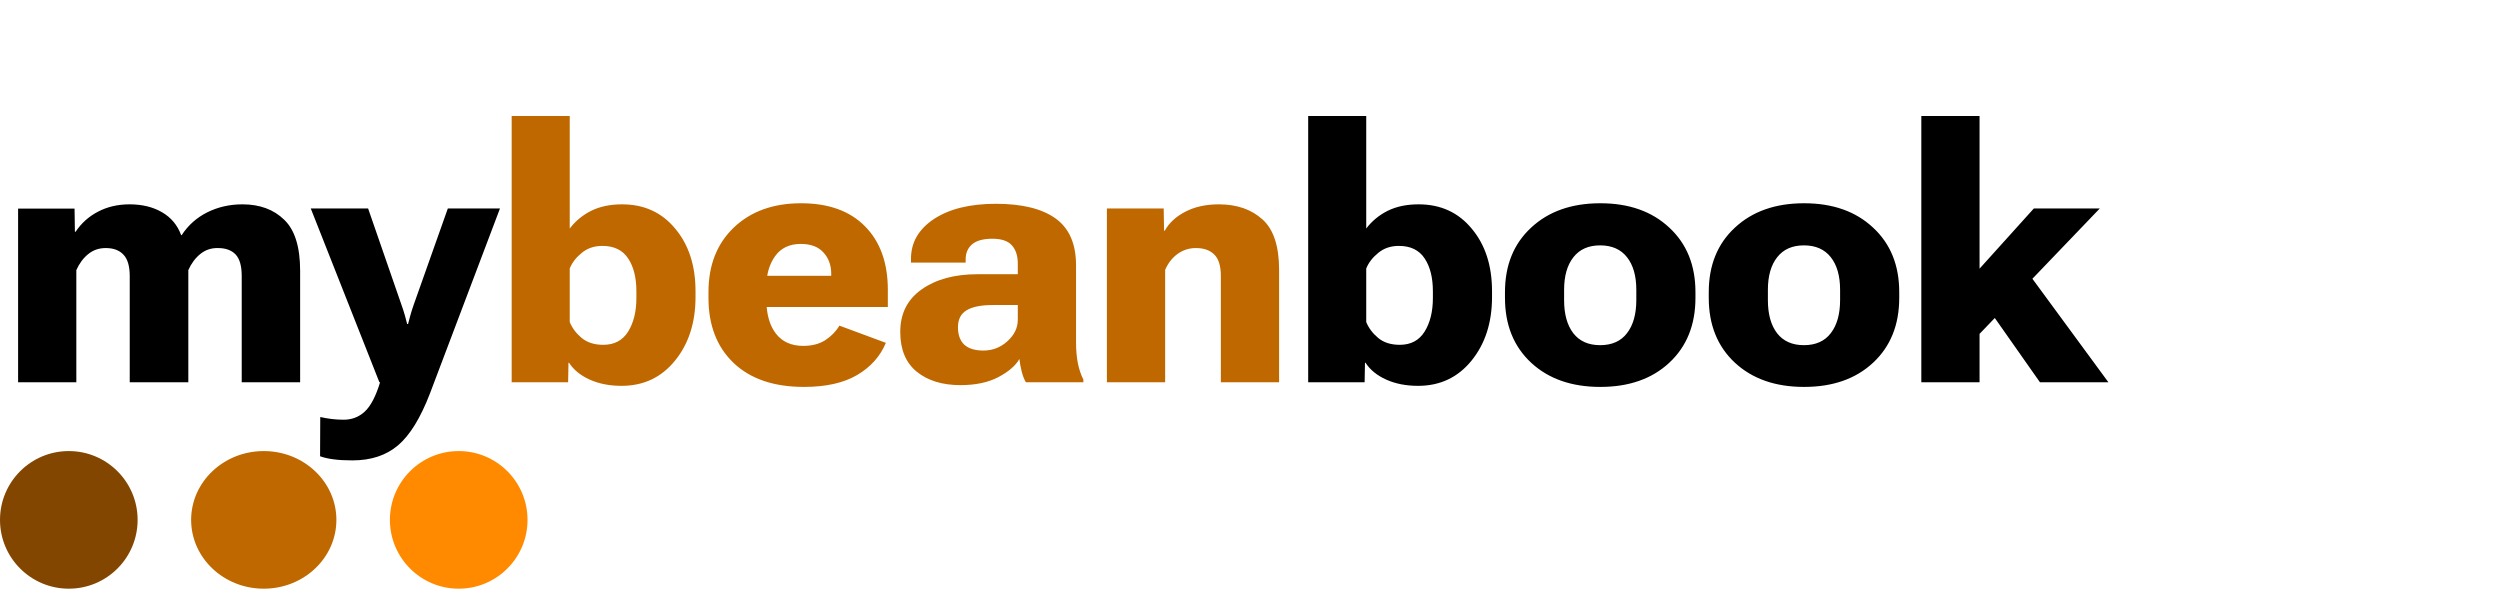 <svg width="327" height="77" viewBox="0 0 327 77" fill="none" xmlns="http://www.w3.org/2000/svg">
<path d="M2.367 50V27.289H9.75L9.797 30.312H9.891C10.641 29.188 11.617 28.312 12.82 27.688C14.039 27.047 15.414 26.727 16.945 26.727C18.586 26.727 20 27.07 21.188 27.758C22.375 28.445 23.211 29.445 23.695 30.758H23.766C24.594 29.477 25.703 28.484 27.094 27.781C28.5 27.078 30.039 26.727 31.711 26.727C33.977 26.727 35.797 27.398 37.172 28.742C38.562 30.07 39.258 32.297 39.258 35.422V50H31.617V36.102C31.617 34.789 31.352 33.852 30.82 33.289C30.289 32.727 29.516 32.445 28.5 32.445C27.625 32.43 26.859 32.688 26.203 33.219C25.547 33.75 25.023 34.453 24.633 35.328V50H16.969V36.125C16.969 34.812 16.695 33.875 16.148 33.312C15.617 32.734 14.844 32.445 13.828 32.445C12.938 32.445 12.172 32.711 11.531 33.242C10.891 33.758 10.375 34.453 9.984 35.328V50H2.367ZM41.866 59.68L41.889 54.547C42.374 54.656 42.874 54.742 43.389 54.805C43.905 54.867 44.405 54.898 44.889 54.898C45.983 54.914 46.921 54.562 47.702 53.844C48.483 53.125 49.155 51.844 49.718 50H49.624L40.647 27.266H48.147L52.53 39.922C52.702 40.406 52.843 40.844 52.952 41.234C53.061 41.609 53.163 41.992 53.257 42.383H53.374C53.468 41.992 53.569 41.609 53.678 41.234C53.788 40.844 53.928 40.398 54.1 39.898L58.577 27.266H65.397L56.233 51.477C54.999 54.68 53.608 56.938 52.061 58.25C50.514 59.562 48.53 60.219 46.108 60.219C45.108 60.219 44.28 60.172 43.624 60.078C42.983 60 42.397 59.867 41.866 59.68ZM171.11 50V15.172H178.703V29.891C179.453 28.906 180.391 28.133 181.516 27.57C182.657 27.008 184 26.727 185.547 26.727C188.438 26.727 190.758 27.789 192.508 29.914C194.274 32.023 195.157 34.75 195.157 38.094V38.844C195.157 42.203 194.258 44.984 192.461 47.188C190.68 49.375 188.352 50.469 185.477 50.469C183.914 50.469 182.524 50.195 181.305 49.648C180.102 49.102 179.203 48.367 178.61 47.445H178.539L178.492 50H171.11ZM178.703 42.125C179.032 42.922 179.555 43.617 180.274 44.211C180.992 44.805 181.93 45.102 183.086 45.102C184.539 45.102 185.625 44.523 186.344 43.367C187.063 42.211 187.422 40.742 187.422 38.961V38.117C187.422 36.32 187.063 34.883 186.344 33.805C185.625 32.711 184.5 32.164 182.969 32.164C181.907 32.164 181.008 32.469 180.274 33.078C179.539 33.672 179.016 34.352 178.703 35.117V42.125ZM196.851 38.961V38.211C196.851 34.695 197.991 31.883 200.273 29.773C202.554 27.648 205.569 26.586 209.319 26.586C213.069 26.586 216.077 27.648 218.343 29.773C220.624 31.883 221.765 34.695 221.765 38.211V38.961C221.765 42.492 220.624 45.32 218.343 47.445C216.077 49.555 213.069 50.609 209.319 50.609C205.569 50.609 202.554 49.555 200.273 47.445C197.991 45.32 196.851 42.492 196.851 38.961ZM204.585 37.906V39.266C204.585 41.094 204.983 42.531 205.78 43.578C206.593 44.625 207.765 45.148 209.296 45.148C210.843 45.148 212.015 44.625 212.812 43.578C213.624 42.531 214.03 41.086 214.03 39.242V37.906C214.03 36.094 213.624 34.672 212.812 33.641C211.999 32.609 210.827 32.094 209.296 32.094C207.78 32.094 206.616 32.609 205.804 33.641C204.991 34.672 204.585 36.094 204.585 37.906ZM223.506 38.961V38.211C223.506 34.695 224.646 31.883 226.928 29.773C229.209 27.648 232.224 26.586 235.974 26.586C239.724 26.586 242.732 27.648 244.998 29.773C247.279 31.883 248.42 34.695 248.42 38.211V38.961C248.42 42.492 247.279 45.32 244.998 47.445C242.732 49.555 239.724 50.609 235.974 50.609C232.224 50.609 229.209 49.555 226.928 47.445C224.646 45.32 223.506 42.492 223.506 38.961ZM231.24 37.906V39.266C231.24 41.094 231.638 42.531 232.435 43.578C233.248 44.625 234.42 45.148 235.951 45.148C237.498 45.148 238.67 44.625 239.467 43.578C240.279 42.531 240.685 41.086 240.685 39.242V37.906C240.685 36.094 240.279 34.672 239.467 33.641C238.654 32.609 237.482 32.094 235.951 32.094C234.435 32.094 233.271 32.609 232.459 33.641C231.646 34.672 231.24 36.094 231.24 37.906ZM251.309 50V15.172H258.926V35.141L266.028 27.266H274.653L258.926 43.672V50H251.309ZM266.825 50L259.301 39.289L264.059 34.039L275.778 50H266.825Z" fill="black"/>
<path d="M66.927 50V15.172H74.521V29.891C75.271 28.906 76.208 28.133 77.333 27.57C78.474 27.008 79.818 26.727 81.365 26.727C84.255 26.727 86.576 27.789 88.326 29.914C90.091 32.023 90.974 34.75 90.974 38.094V38.844C90.974 42.203 90.076 44.984 88.279 47.188C86.498 49.375 84.169 50.469 81.294 50.469C79.732 50.469 78.341 50.195 77.123 49.648C75.919 49.102 75.021 48.367 74.427 47.445H74.357L74.31 50H66.927ZM74.521 42.125C74.849 42.922 75.373 43.617 76.091 44.211C76.81 44.805 77.748 45.102 78.904 45.102C80.357 45.102 81.443 44.523 82.162 43.367C82.88 42.211 83.24 40.742 83.24 38.961V38.117C83.24 36.32 82.88 34.883 82.162 33.805C81.443 32.711 80.318 32.164 78.787 32.164C77.724 32.164 76.826 32.469 76.091 33.078C75.357 33.672 74.833 34.352 74.521 35.117V42.125ZM92.668 38.961V38.211C92.668 34.68 93.778 31.859 95.996 29.75C98.215 27.641 101.145 26.586 104.785 26.586C108.379 26.586 111.168 27.594 113.152 29.609C115.137 31.625 116.129 34.391 116.129 37.906V40.156H97.074V36.078H108.723V35.797C108.723 34.688 108.387 33.766 107.715 33.031C107.043 32.281 106.051 31.906 104.738 31.906C103.27 31.906 102.152 32.438 101.387 33.5C100.621 34.562 100.238 35.906 100.238 37.531V39.125C100.238 41.047 100.652 42.547 101.481 43.625C102.309 44.703 103.504 45.242 105.067 45.242C106.207 45.242 107.168 44.992 107.949 44.492C108.731 43.977 109.348 43.344 109.801 42.594L115.871 44.844C115.137 46.609 113.879 48.016 112.098 49.062C110.332 50.094 108.02 50.609 105.16 50.609C101.223 50.609 98.153 49.562 95.949 47.469C93.762 45.375 92.668 42.539 92.668 38.961ZM117.753 43.414C117.753 41.023 118.683 39.172 120.542 37.859C122.417 36.531 124.862 35.867 127.878 35.867H133.128V34.484C133.128 33.453 132.87 32.656 132.354 32.094C131.854 31.516 131.003 31.227 129.8 31.227C128.612 31.227 127.729 31.469 127.151 31.953C126.589 32.438 126.308 33.094 126.308 33.922V34.344H119.159V33.828C119.159 31.703 120.159 29.977 122.159 28.648C124.175 27.32 126.878 26.656 130.268 26.656C133.69 26.656 136.292 27.297 138.073 28.578C139.854 29.859 140.745 31.898 140.745 34.695V44.82C140.745 45.758 140.823 46.648 140.979 47.492C141.151 48.32 141.393 49.039 141.706 49.648V50H134.183C133.964 49.625 133.784 49.164 133.643 48.617C133.503 48.07 133.401 47.516 133.339 46.953C132.839 47.828 131.925 48.617 130.597 49.32C129.268 50.023 127.612 50.375 125.628 50.375C123.253 50.375 121.347 49.789 119.909 48.617C118.472 47.445 117.753 45.711 117.753 43.414ZM125.3 42.805C125.3 43.789 125.573 44.547 126.12 45.078C126.683 45.594 127.518 45.852 128.628 45.852C129.831 45.852 130.878 45.445 131.768 44.633C132.675 43.82 133.128 42.883 133.128 41.82V39.898H129.87C128.308 39.898 127.151 40.133 126.401 40.602C125.667 41.055 125.3 41.789 125.3 42.805ZM144.783 50V27.266H152.212L152.259 30.172H152.353C152.931 29.141 153.83 28.312 155.048 27.688C156.283 27.047 157.744 26.727 159.431 26.727C161.775 26.727 163.673 27.383 165.127 28.695C166.58 29.992 167.306 32.195 167.306 35.305V50H159.689V36.125C159.689 34.797 159.4 33.852 158.822 33.289C158.259 32.727 157.462 32.445 156.431 32.445C155.541 32.445 154.736 32.703 154.017 33.219C153.314 33.734 152.775 34.43 152.4 35.305V50H144.783Z" fill="#C06800"/>
<circle cx="9" cy="68" r="9" transform="rotate(-90 9 68)" fill="#824600"/>
<ellipse cx="34.5" cy="68" rx="9" ry="9.5" transform="rotate(-90 34.5 68)" fill="#C06800"/>
<circle cx="60" cy="68" r="9" transform="rotate(-90 60 68)" fill="#FF8A00"/>
</svg>
